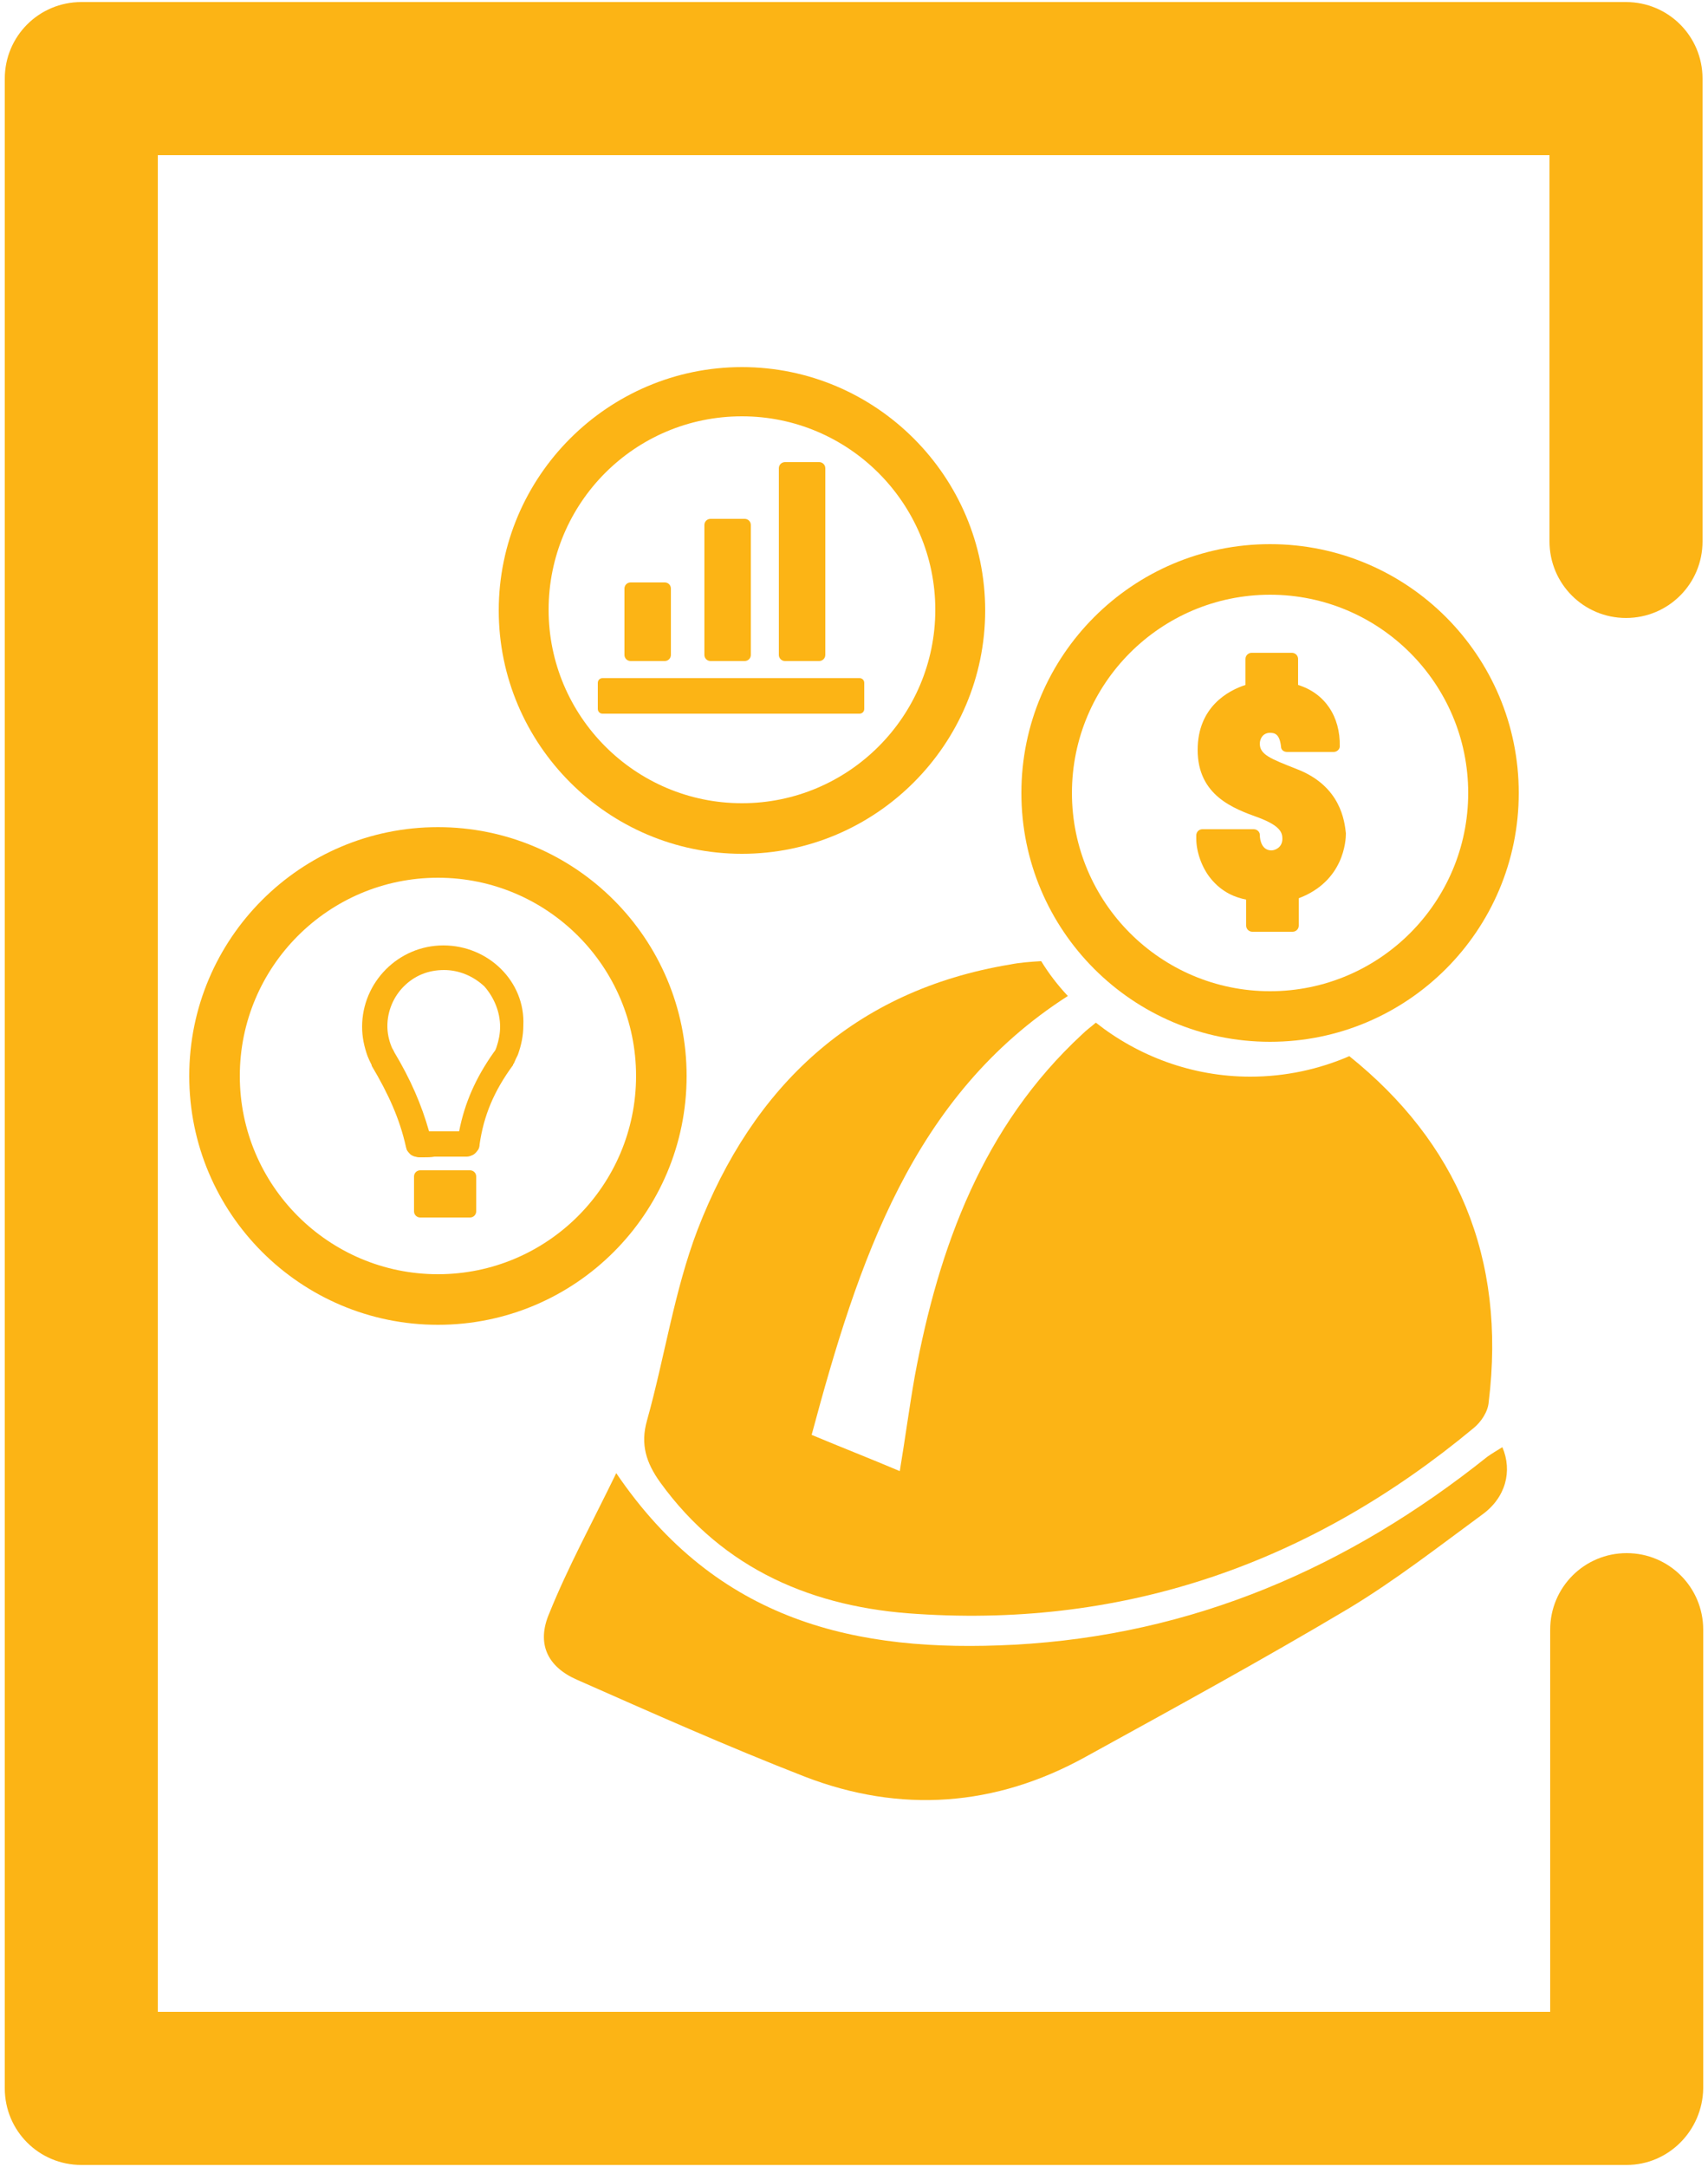 <?xml version="1.0" encoding="utf-8"?>
<!-- Generator: Adobe Illustrator 23.0.2, SVG Export Plug-In . SVG Version: 6.00 Build 0)  -->
<svg version="1.1" id="consulting" xmlns="http://www.w3.org/2000/svg" xmlns:xlink="http://www.w3.org/1999/xlink" x="0px" y="0px"
	 viewBox="0 0 250 317" style="enable-background:new 0 0 250 317;" xml:space="preserve">
<style type="text/css">
	.st0{fill:#FCB415;}
</style>
<g>
	<path class="st0" d="M90.2,215.5c14.8,21.8,35.2,26.3,58.2,25.1c26.2-1.4,49-11.3,69.3-27.5c0.7-0.5,1.4-0.9,2.2-1.4
		c1.5,3.5,0.5,7.4-3,9.9c-6.4,4.7-12.7,9.6-19.5,13.7c-12.6,7.5-25.6,14.6-38.5,21.7c-13.2,7.3-27.1,8.3-41.1,2.9
		c-11.3-4.4-22.3-9.3-33.4-14.2c-4.3-1.9-5.9-5.3-4-9.7C83.1,229.3,86.6,222.9,90.2,215.5z"/>
	<g>
		<path class="st0" d="M197.5,154.5c-4.4,1.9-9.3,3-14.5,3c-8.5,0-16.4-3-22.6-7.9c-0.7,0.6-1.4,1.1-2,1.7
			c-14.5,13.4-21,31.1-24.5,50c-0.8,4.5-1.4,9.1-2.2,13.9c-4.5-1.9-8.6-3.5-12.9-5.3c6.8-25.3,14.7-49.6,37.5-64.2
			c-1.5-1.6-2.8-3.3-3.9-5.1c-1.6,0.1-3.1,0.2-4.6,0.5c-22.8,3.8-37.6,17.8-45.7,38.8c-3.4,8.9-4.8,18.6-7.4,27.9
			c-1,3.5-0.1,6.2,1.9,9c9.3,12.9,22.6,18.4,37.7,19.3c30.7,2,57.8-7.6,81.4-27.2c1.1-0.9,2.1-2.4,2.2-3.8
			C220.5,183.9,213.2,167.1,197.5,154.5z"/>
	</g>
	<g>
		<path class="st0" d="M126.5,99.9v3.8c0,0.4-0.3,0.7-0.7,0.7H88.2c-0.4,0-0.7-0.3-0.7-0.7v-3.8c0-0.4,0.3-0.7,0.7-0.7h37.6
			C126.2,99.2,126.5,99.5,126.5,99.9z"/>
		<path class="st0" d="M109.9,76.8v19c0,0.5-0.4,0.9-0.9,0.9h-5c-0.5,0-0.9-0.4-0.9-0.9v-19c0-0.5,0.4-0.9,0.9-0.9h5
			C109.5,75.9,109.9,76.3,109.9,76.8z"/>
		<path class="st0" d="M120.8,68.5v27.3c0,0.5-0.4,0.9-0.9,0.9h-5c-0.5,0-0.9-0.4-0.9-0.9V68.5c0-0.5,0.4-0.9,0.9-0.9h5
			C120.4,67.6,120.8,68,120.8,68.5z"/>
		<path class="st0" d="M98.2,86.1v9.7c0,0.5-0.4,0.9-0.9,0.9h-5c-0.5,0-0.9-0.4-0.9-0.9v-9.7c0-0.5,0.4-0.9,0.9-0.9h5
			C97.8,85.2,98.2,85.6,98.2,86.1z"/>
		<path class="st0" d="M108.6,60.9c15.6,0,28.3,12.7,28.3,28.3s-12.7,28.3-28.3,28.3s-28.3-12.7-28.3-28.3S92.9,60.9,108.6,60.9
			 M108.6,53.7c-19.6,0-35.6,16-35.6,35.6s16,35.6,35.6,35.6s35.6-16,35.6-35.6S128.2,53.7,108.6,53.7L108.6,53.7z"/>
	</g>
	<g>
		<path class="st0" d="M64.1,128.4c16,0,29,13,29,29s-13,29-29,29s-29-13-29-29S48.1,128.4,64.1,128.4 M64.1,121
			c-20.1,0-36.4,16.3-36.4,36.4s16.3,36.4,36.4,36.4s36.4-16.3,36.4-36.4S84.2,121,64.1,121L64.1,121z"/>
		<path class="st0" d="M64.9,138.3c-6.6,0-11.9,5.4-11.9,11.9c0,1.5,0.3,2.9,0.8,4.3c0.2,0.5,0.4,0.9,0.6,1.3c0,0,0,0,0,0.1l0,0
			c2.5,4.2,4.1,7.8,5,11.8l0,0c0,0,0,0,0,0c0,0.1,0.1,0.3,0.1,0.4c0.1,0.3,0.4,0.6,0.6,0.8c0.3,0.2,0.6,0.3,0.7,0.3
			c0.3,0.1,0.5,0.1,0.6,0.1c0.2,0,0.4,0,0.6,0c0.5,0,1.1,0,1.6-0.1l0.4,0l1.7,0h0.9c0,0,0.1,0,0.1,0l0.1,0l0,0l0,0
			c0.1,0,0.4,0,0.5,0c0.1,0,0.2,0,0.2,0c0.2,0,0.4,0,0.6,0l0.1,0c0.2,0,0.5,0,0.9-0.2c0.3-0.1,0.6-0.4,0.8-0.7
			c0.2-0.2,0.3-0.6,0.3-0.9c0.6-4.2,2.1-7.8,4.9-11.6c0,0,0,0,0-0.1l0.1-0.1c0.2-0.5,0.4-0.9,0.6-1.3c0.5-1.4,0.8-2.8,0.8-4.3
			C76.9,143.6,71.5,138.3,64.9,138.3z M73.2,150.2c0,1-0.2,2-0.5,2.9c-0.1,0.3-0.2,0.6-0.4,0.8c-2.7,3.8-4.3,7.5-5.1,11.6
			c0,0-0.1,0-0.1,0c-0.1,0-0.1,0-0.2,0l-0.1,0l-0.9,0h-1.8h0c-0.2,0-0.4,0-0.6,0c-0.2,0-0.5,0-0.7,0c-1.1-3.9-2.7-7.6-5.1-11.6
			c-0.1-0.3-0.3-0.5-0.4-0.8c0,0,0,0,0,0c-0.4-1-0.6-2-0.6-3c0-2.2,0.9-4.3,2.4-5.8c1.6-1.6,3.6-2.4,5.9-2.4c2.2,0,4.3,0.9,5.9,2.4
			C72.3,145.9,73.2,148,73.2,150.2z"/>
		<path class="st0" d="M68.8,178.1h-7.3c-0.5,0-0.9-0.4-0.9-0.9v-5.1c0-0.5,0.4-0.9,0.9-0.9h7.3c0.5,0,0.9,0.4,0.9,0.9v5.1
			C69.7,177.7,69.3,178.1,68.8,178.1z"/>
	</g>
	<g>
		<path class="st0" d="M189.8,112.5c-3.8-1.5-5.4-2.1-5.4-3.7c0-0.8,0.5-1.6,1.5-1.6c0.7,0,1.4,0.2,1.6,2c0,0.5,0.4,0.8,0.9,0.8h6.8
			c0.5,0,0.9-0.4,0.9-0.8c0.1-4.4-2.2-7.8-6.1-9v-3.8c0-0.5-0.4-0.9-0.9-0.9h-5.9c-0.5,0-0.9,0.4-0.9,0.9v3.8c-2.5,0.8-7,3.2-7,9.5
			c0,6.7,5.3,8.6,8.9,9.9c3.2,1.2,3.5,2.2,3.5,3.1c0,1.3-1.1,1.7-1.6,1.7c-1.3,0-1.7-1.3-1.7-2.3c0-0.4-0.4-0.8-0.9-0.8h-7.5
			c-0.5,0-0.9,0.4-0.9,0.9v0.5c0,1.9,0.8,4.2,2.1,5.8c1.7,2.1,3.7,2.8,5.2,3.1v3.8c0,0.5,0.4,0.9,0.9,0.9h5.9c0.5,0,0.9-0.4,0.9-0.9
			v-4c6.6-2.5,6.9-8.4,6.9-9.5C196.8,120.2,196.3,115,189.8,112.5z"/>
		<path class="st0" d="M185.9,87c16,0,29,13,29,29s-13,29-29,29s-29-13-29-29S169.9,87,185.9,87 M185.9,79.6
			c-20.1,0-36.4,16.3-36.4,36.4s16.3,36.4,36.4,36.4s36.4-16.3,36.4-36.4S206,79.6,185.9,79.6L185.9,79.6z"/>
	</g>
</g>
<g>
	<path class="st0" d="M238.1,316.7H11.9c-6.2,0-11.2-5-11.2-11.2v-294c0-6.2,5-11.2,11.2-11.2h226.1c6.2,0,11.2,5,11.2,11.2v67.7
		c0,6.2-5,11.2-11.2,11.2c-6.2,0-11.2-5-11.2-11.2V22.7H23.1v271.6h203.8v-55.9c0-6.2,5-11.2,11.2-11.2c6.2,0,11.2,5,11.2,11.2v67.1
		C249.2,311.7,244.2,316.7,238.1,316.7z"/>
</g>
</svg>
